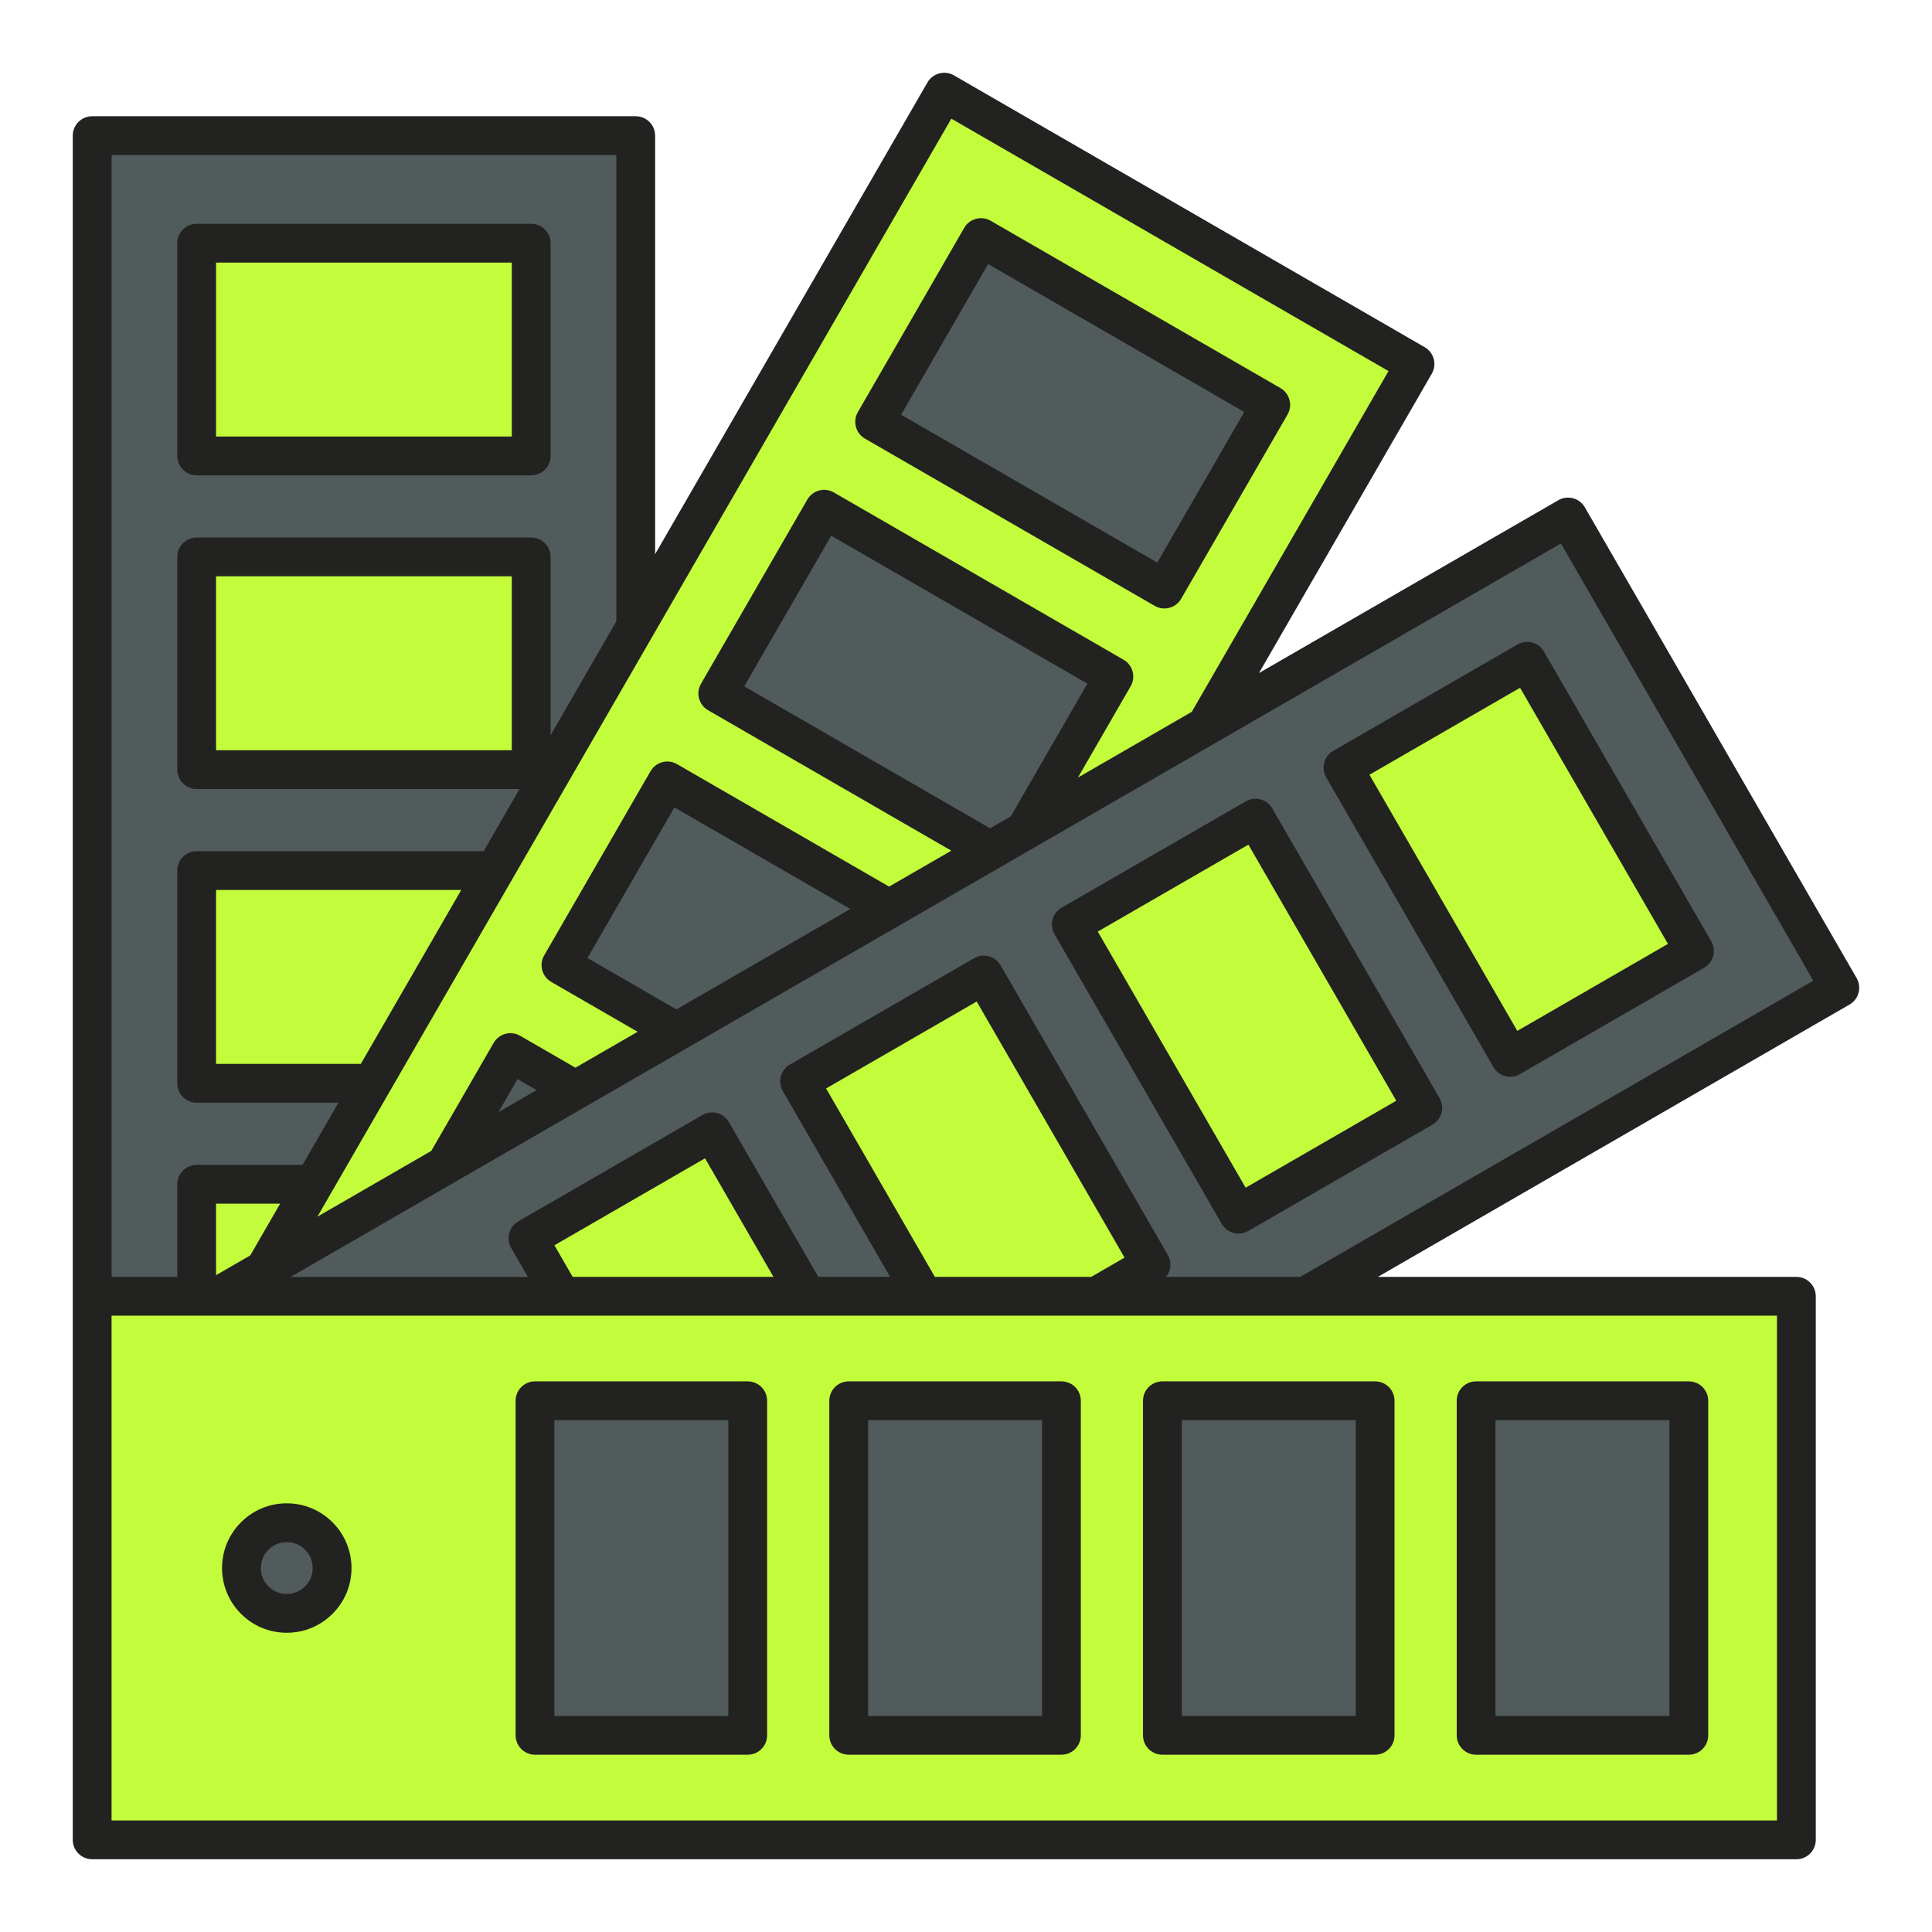 <svg version="1.1" xmlns="http://www.w3.org/2000/svg" viewBox="0 0 200 200" xmlns:xlink="http://www.w3.org/1999/xlink" enable-background="new 0 0 200 200">
  <switch>
    <g>
      <g>
        <path fill="#525B5C" d="m162.323,53.519l28.135,48.734-55.315,31.938h-21.642l5.658-3.268-17.314-29.99-19.069,11.01 12.845,22.249h-12.07l-9.829-17.025-19.069,11.01 3.473,6.015h-35.527l139.724-80.673zm13.086,44.927l-17.318-29.99-19.069,11.01 17.314,29.994 19.073-11.014zm-28.123,16.238l-17.318-29.99-19.069,11.01 17.314,29.99 19.073-11.01z"/>
        <path fill="#C3FC3B" d="m185.961,134.19v56.27h-176.42v-55.897-.373h176.42zm-11.134,45.449v-34.632h-22.02v34.632h22.02zm-32.476,0v-34.632h-22.02v34.632h22.02zm-32.472,0v-34.632h-22.019v34.632h22.019zm-32.475,0v-34.632h-22.02v34.632h22.02zm-44.401-13.997c1.835-1.831 1.835-4.802 0-6.633-1.831-1.835-4.802-1.835-6.633,0-1.831,1.831-1.831,4.802 0,6.633 1.83,1.831 4.802,1.831 6.633,0z"/>
        <rect width="34.631" x="139.898" y="77.946" fill="#C3FC3B" height="22.024" transform="matrix(-.5 -.866 .866 -.5 158.794 269.588)"/>
        <rect width="22.02" x="152.807" y="145.008" fill="#525B5C" height="34.632"/>
        <rect width="34.631" x="111.775" y="94.183" fill="#C3FC3B" height="22.022" transform="matrix(-.5 -.866 .866 -.5 102.548 269.589)"/>
        <path fill="#C3FC3B" d="m146.483,37.679l-21.638,37.479-18.739,10.817 9.203-15.941-29.995-17.318-11.01,19.069 28.191,16.278-10.456,6.035-22.959-13.259-11.01,19.069 11.95,6.902-10.452,6.035-6.726-3.883-6.722,11.644-18.743,10.825 70.372-121.891 48.734,28.139zm-25.947,23.301l11.01-19.069-29.994-17.318-11.01,19.073 29.994,17.314z"/>
        <rect width="22.02" x="120.331" y="145.008" fill="#525B5C" height="34.632"/>
        <rect width="22.019" x="100.034" y="25.472" fill="#525B5C" height="34.633" transform="matrix(.5 -.866 .866 .5 18.464 117.558)"/>
        <polygon points="101.845,100.932 119.159,130.922 113.501,134.19 95.621,134.19 82.776,111.942    " fill="#C3FC3B"/>
        <polygon points="115.308,70.034 106.105,85.975 102.495,88.063 74.304,71.785 85.314,52.716    " fill="#525B5C"/>
        <rect width="22.02" x="87.86" y="145.008" fill="#525B5C" height="34.632"/>
        <polygon points="92.039,94.098 70.02,106.81 58.07,99.908 69.08,80.839    " fill="#525B5C"/>
        <polygon points="73.722,117.166 83.551,134.19 58.126,134.19 54.653,128.176    " fill="#C3FC3B"/>
        <rect width="22.02" x="55.384" y="145.008" fill="#525B5C" height="34.632"/>
        <path fill="#525B5C" d="m65.812,14.041v50.818l-14.648,25.372-.189-.108h-30.617v22.02h17.314l.63,.365-5.822,10.086h-12.122v11.596h-10.817v-120.149h56.271zm-10.822,65.63v-22.02h-34.632v22.02h34.632zm0-32.476v-22.02h-34.632v22.02h34.632z"/>
        <polygon points="59.568,112.845 46.121,120.607 52.842,108.962    " fill="#525B5C"/>
        <rect width="34.632" x="20.358" y="57.651" fill="#C3FC3B" height="22.02"/>
        <rect width="34.632" x="20.358" y="25.175" fill="#C3FC3B" height="22.02"/>
        <polygon points="51.164,90.231 38.303,112.508 37.672,112.142 20.358,112.142 20.358,90.123      50.975,90.123    " fill="#C3FC3B"/>
        <path fill="#525B5C" d="m33.003,159.009c1.835,1.831 1.835,4.802 0,6.633-1.831,1.831-4.802,1.831-6.633,0-1.831-1.831-1.831-4.802 0-6.633 1.83-1.835 4.802-1.835 6.633,0z"/>
        <polygon points="32.481,122.594 27.377,131.432 22.599,134.19 20.358,134.19 20.358,122.594    " fill="#C3FC3B"/>
        <g>
          <path fill="#222221" d="m152.807,181.647h22.02c1.109,0 2.008-.899 2.008-2.008v-34.632c0-1.109-.899-2.008-2.008-2.008h-22.02c-1.109,0-2.008,.899-2.008,2.008v34.632c0,1.109 .899,2.008 2.008,2.008zm2.007-34.632h18.005v30.617h-18.005v-30.617z"/>
          <path fill="#222221" d="m120.331,181.647h22.02c1.109,0 2.008-.899 2.008-2.008v-34.632c0-1.109-.899-2.008-2.008-2.008h-22.02c-1.109,0-2.008,.899-2.008,2.008v34.632c.001,1.109 .899,2.008 2.008,2.008zm2.008-34.632h18.005v30.617h-18.005v-30.617z"/>
          <path fill="#222221" d="m87.859,181.647h22.02c1.109,0 2.008-.899 2.008-2.008v-34.632c0-1.109-.899-2.008-2.008-2.008h-22.02c-1.109,0-2.008,.899-2.008,2.008v34.632c.001,1.109 .9,2.008 2.008,2.008zm2.008-34.632h18.005v30.617h-18.005v-30.617z"/>
          <path fill="#222221" d="m55.384,181.647h22.02c1.109,0 2.008-.899 2.008-2.008v-34.632c0-1.109-.899-2.008-2.008-2.008h-22.02c-1.109,0-2.008,.899-2.008,2.008v34.632c0,1.109 .899,2.008 2.008,2.008zm2.007-34.632h18.004v30.617h-18.004v-30.617z"/>
          <path fill="#222221" d="m157.087,66.717l-19.069,11.01c-.96,.554-1.289,1.782-.735,2.742l17.314,29.994c.266,.461 .705,.798 1.219,.936 .171,.046 .345,.068 .52,.068 .349,0 .696-.091 1.004-.269l19.073-11.014c.96-.555 1.289-1.782 .735-2.743l-17.318-29.99c-.555-.959-1.783-1.289-2.743-.734zm-.016,40.001l-15.306-26.517 15.591-9.002 15.31,26.513-15.595,9.006z"/>
          <path fill="#222221" d="m131.706,83.69c-.555-.96-1.783-1.29-2.742-.735l-19.069,11.01c-.96,.554-1.289,1.782-.735,2.742l17.314,29.99c.372,.644 1.047,1.004 1.741,1.004 .34,0 .685-.087 1.002-.269l19.073-11.01c.461-.266 .798-.705 .936-1.219 .138-.514 .065-1.062-.201-1.524l-17.319-29.989zm-2.758,39.261l-15.306-26.513 15.591-9.002 15.31,26.513-15.595,9.002z"/>
          <path fill="#222221" d="m89.538,45.405l29.994,17.314c.316,.182 .661,.269 1.002,.269 .694,0 1.369-.36 1.741-1.004l11.01-19.069c.266-.461 .338-1.009 .201-1.523-.138-.514-.474-.953-.936-1.219l-29.994-17.318c-.461-.266-1.009-.339-1.523-.201-.514,.138-.953,.474-1.219,.936l-11.01,19.073c-.266,.461-.338,1.009-.2,1.523 .137,.514 .473,.952 .934,1.219zm12.749-18.069l26.517,15.31-9.002,15.591-26.518-15.306 9.003-15.595z"/>
          <path fill="#222221" d="m192.197,101.249l-28.135-48.734c-.266-.461-.705-.798-1.219-.935-.514-.138-1.062-.066-1.523,.201l-30.992,17.893 17.893-30.991c.554-.96 .225-2.188-.735-2.742l-48.734-28.14c-.461-.266-1.009-.338-1.523-.201-.514,.138-.953,.474-1.219,.935l-28.191,48.83v-43.324c0-1.109-.899-2.008-2.008-2.008h-56.27c-1.109,0-2.008,.899-2.008,2.008v176.42c0,1.109 .899,2.008 2.008,2.008h176.42c1.109,0 2.008-.899 2.008-2.008v-56.27c0-1.109-.899-2.008-2.008-2.008h-43.325l48.826-28.191c.96-.555 1.289-1.783 .735-2.743zm-93.714-88.967l45.256,26.131-20.366,35.276-11.785,6.804 5.459-9.455c.554-.96 .225-2.188-.735-2.742l-29.994-17.319c-.961-.555-2.188-.225-2.742,.735l-11.01,19.069c-.554,.96-.225,2.188 .735,2.742l25.179,14.539-6.44,3.718-21.956-12.679c-.461-.266-1.009-.338-1.523-.201-.514,.138-.953,.474-1.219,.935l-11.01,19.069c-.554,.96-.225,2.188 .734,2.742l8.94,5.164-6.438,3.717-5.723-3.304c-.461-.266-1.009-.338-1.523-.201-.514,.138-.953,.474-1.219,.936l-6.455,11.183-11.787,6.805 65.622-113.664zm4.011,73.462l-25.448-14.694 9.002-15.591 26.517,15.31-7.932,13.74-2.139,1.235zm-32.473,18.748l-9.208-5.319 9.002-15.592 18.21,10.516-18.004,10.395zm-14.468,8.354l-3.952,2.282 1.976-3.423 1.976,1.141zm-29.647,17.117l-3.54,2.044v-7.404h6.635l-3.095,5.36zm11.447-19.828h-14.987v-18.005h25.382l-10.395,18.005zm26.451-94.086v48.271l-6.806,11.788v-18.457c0-1.109-.899-2.008-2.008-2.008h-34.631c-1.109,0-2.008,.899-2.008,2.008v22.02c0,1.109 .899,2.008 2.008,2.008h33.423l-3.716,6.436h-29.707c-1.109,0-2.008,.899-2.008,2.008v22.02c0,1.109 .899,2.008 2.008,2.008h14.677l-3.716,6.437h-10.961c-1.109,0-2.008,.899-2.008,2.008v9.588h-6.802v-116.135h52.255zm-10.821,43.61v18.005h-30.617v-18.005h30.617zm130.97,128.794h-172.404v-52.255h172.405v52.255zm-126.559-59.543l15.591-9.002 7.087,12.275h-20.788l-1.89-3.273zm55.568,3.273h-16.183l-11.262-19.506 15.591-9.002 15.307,26.513-3.453,1.995zm21.642,0h-13.891c.508-.627 .611-1.524 .183-2.265l-17.314-29.99c-.266-.461-.705-.798-1.219-.935-.514-.138-1.062-.066-1.523,.201l-19.069,11.01c-.96,.554-1.289,1.782-.735,2.742l11.106,19.237h-7.433l-9.25-16.021c-.266-.461-.705-.798-1.219-.935-.514-.138-1.062-.066-1.523,.201l-19.069,11.01c-.461,.266-.798,.705-.936,1.219-.138,.514-.065,1.062 .201,1.524l1.734,3.003h-24.557l131.497-75.921 26.128,45.256-53.111,30.664z"/>
          <path fill="#222221" d="m20.359,49.203h34.632c1.109,0 2.008-.899 2.008-2.008v-22.02c0-1.109-.899-2.008-2.008-2.008h-34.632c-1.109,0-2.008,.899-2.008,2.008v22.02c-0,1.109 .899,2.008 2.008,2.008zm2.007-22.02h30.617v18.004h-30.617v-18.004z"/>
          <path fill="#222221" d="m29.686,169.023c1.789,0 3.47-.696 4.734-1.96 1.268-1.265 1.966-2.948 1.966-4.738 0-1.79-.698-3.473-1.963-4.735-1.265-1.268-2.947-1.966-4.738-1.966-1.79,0-3.473,.698-4.736,1.964-1.265,1.265-1.962,2.947-1.962,4.736 0,1.789 .697,3.471 1.961,4.736 1.267,1.266 2.948,1.963 4.738,1.963zm-1.896-8.596c.506-.507 1.179-.787 1.895-.787 .716,0 1.389,.279 1.899,.79 .507,.506 .787,1.179 .787,1.895 0,.716-.28,1.389-.787,1.895-.001,.001-.001,.001-.002,.002-.506,.506-1.18,.785-1.897,.785-.717,0-1.39-.279-1.897-.785-.506-.506-.785-1.18-.785-1.897-0-.716 .28-1.39 .787-1.898z"/>
        </g>
      </g>
    </g>
  </switch>
</svg>
